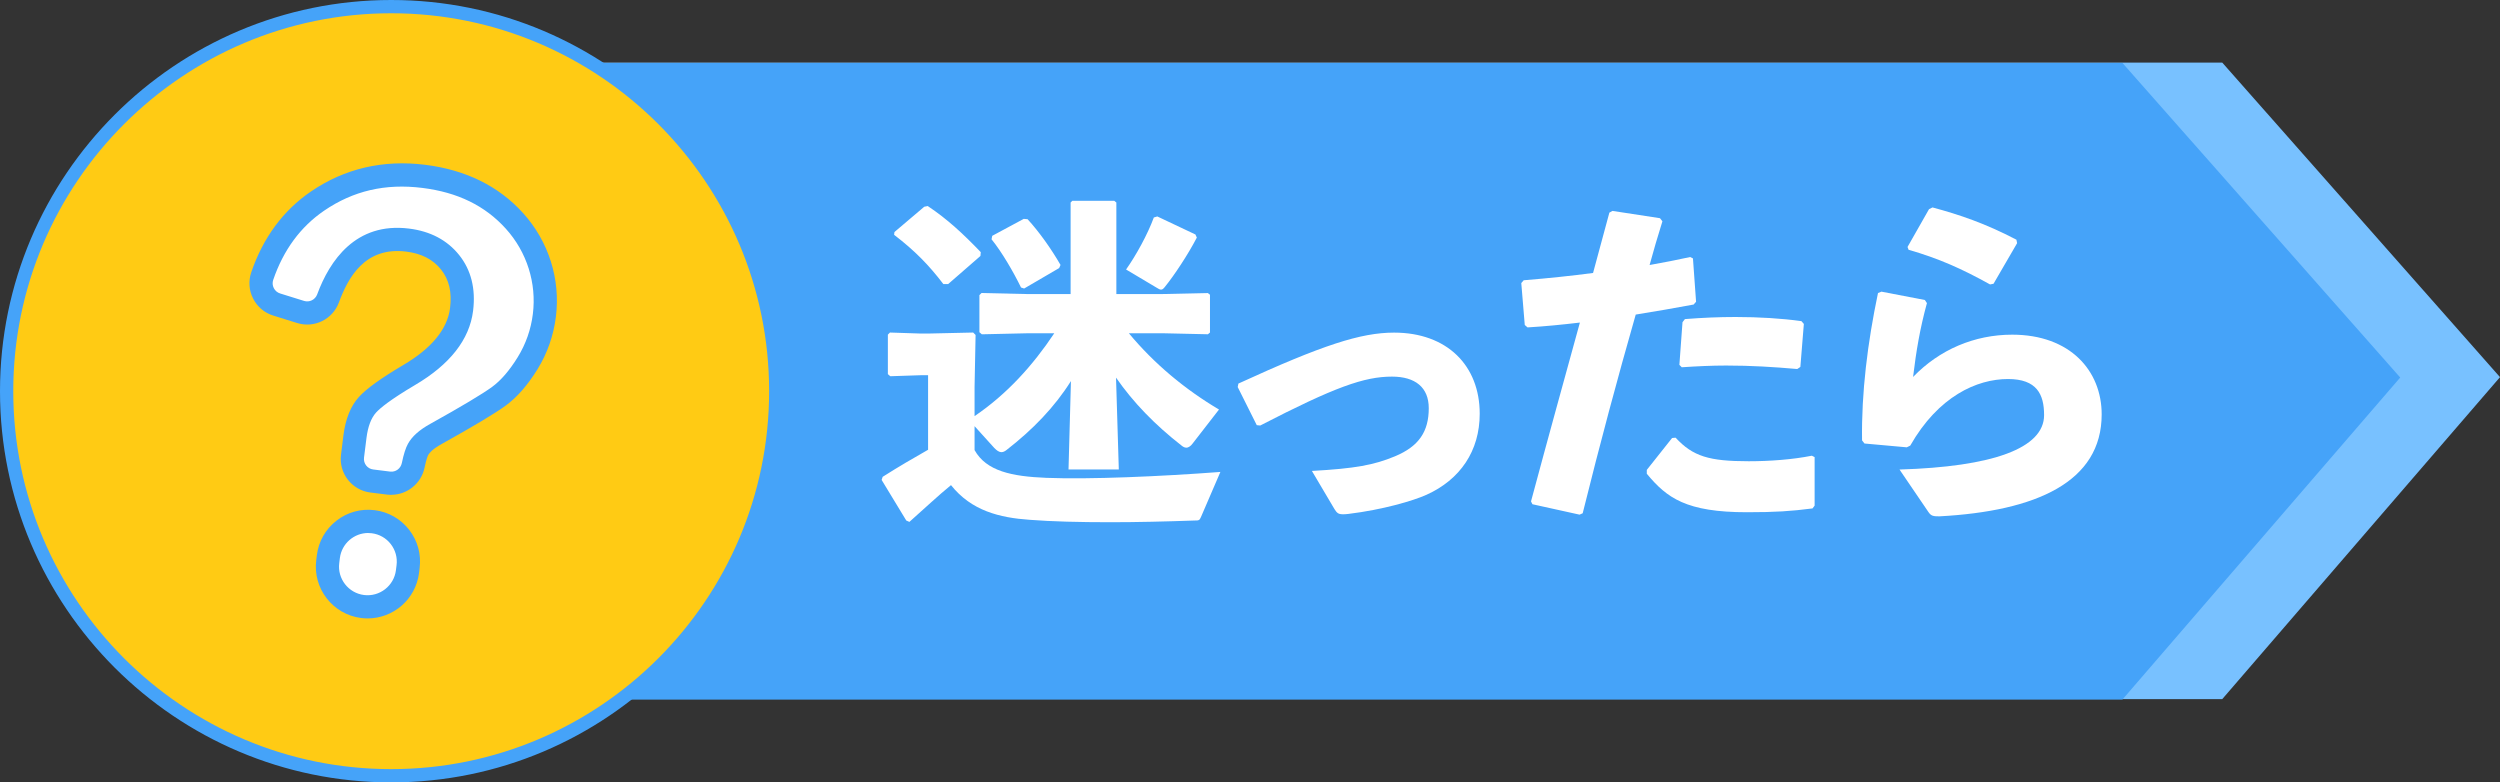 <?xml version="1.0" encoding="UTF-8"?>
<svg id="_レイヤー_2" data-name="レイヤー 2" xmlns="http://www.w3.org/2000/svg" viewBox="0 0 754.1 236">
  <rect x="0" y="0" width="754.1" height="236" fill="#333333" stroke="none"/>
  <defs>
    <style>
      .cls-1 {
        fill: #ffcb14;
      }

      .cls-2 {
        fill: #78c1ff;
      }

      .cls-3 {
        fill: #fff;
      }

      .cls-4 {
        fill: #45a3f9;
      }
    </style>
  </defs>
  <g id="_レイヤー_1-2" data-name="レイヤー 1">
    <g>
      <polygon class="cls-2" points="670.32 210.88 160.1 210.88 160.1 18.88 670.32 18.88 754.1 113.76 670.32 210.88"/>
      <polygon class="cls-4" points="640.22 211 130 211 130 19 640.22 19 724 113.88 640.22 211"/>
      <g>
        <circle class="cls-1" cx="118" cy="118" r="116"/>
        <path class="cls-4" d="M118,236C52.93,236,0,183.07,0,118S52.93,0,118,0s118,52.93,118,118-52.93,118-118,118ZM118,4C55.14,4,4,55.14,4,118s51.14,114,114,114,114-51.14,114-114S180.86,4,118,4Z"/>
      </g>
      <g>
        <path class="cls-3" d="M309.86,100.53l-13.7.31-.73-.63v-11.19l.63-.63,13.81.31h13.07v-27.61l.52-.52h12.65l.63.52v27.61h13.81l13.8-.31.63.52v11.4l-.63.52-13.8-.31h-10.04c7.63,9.2,16.94,16.94,27.19,23.01l-7.95,10.25c-.52.73-1.25,1.26-1.88,1.26-.52,0-.94-.21-1.46-.63-8.05-6.28-14.54-12.97-19.77-20.5l.84,27.71h-15.17l.73-26.67c-4.92,7.84-11.5,14.64-19.45,20.81-.52.42-1.05.63-1.46.63-.84,0-1.46-.52-2.2-1.25l-5.96-6.59v7.22c3.56,6.38,11.29,7.95,21.65,8.37,12.97.52,34.51-.42,52.5-1.78l-5.86,13.6c-.42,1.05-.73,1.05-1.88,1.05-8.68.31-17.46.52-25.52.52-9.2,0-17.68-.21-24.26-.73-9.1-.63-17.57-2.72-23.74-10.46-3.97,3.24-8.05,7.11-12.55,11.09l-.94-.42-7.43-12.24.31-.94c5.12-3.24,9.1-5.54,13.7-8.16v-22.49h-2.09l-9.31.31-.73-.63v-11.92l.63-.63,9.41.31h1.99l13.7-.31.73.73-.31,15.69v8.79c9.73-6.59,17.57-15.27,24.05-25h-8.16ZM286.01,85.68h-1.46c-4.39-5.75-8.58-10.04-14.85-14.85l.1-.84,8.99-7.63,1.05-.21c5.96,3.97,10.67,8.37,16,13.91l-.1,1.15-9.73,8.47ZM308.81,66.02l1.15.1c3.45,3.76,7.11,8.89,9.94,13.8l-.42.94-10.56,6.17-.94-.31c-2.3-4.71-5.75-10.67-8.89-14.54l.21-1.05,9.52-5.12ZM339.67,81.29c3.03-4.29,6.48-10.56,8.37-15.69l1.05-.31,11.5,5.44.42.94c-2.72,5.23-6.9,11.5-9.62,14.85-.42.52-.73.84-1.15.84s-.73-.21-1.25-.52l-9.31-5.54Z"/>
        <path class="cls-3" d="M373.55,115.7c25.31-11.61,36.92-15.37,46.96-15.37,16,0,25.83,9.94,25.83,24.47,0,11.19-5.86,19.87-16.11,24.47-3.97,1.78-13.18,4.5-23.53,5.75-.73.1-1.25.1-1.67.1-1.36,0-1.78-.42-2.51-1.57l-6.8-11.5c13.07-.73,18.72-1.78,25-4.39,7.32-3.03,10.25-7.53,10.25-14.54,0-6.28-4.08-9.52-11.09-9.52-8.37,0-17.26,3.14-39.74,14.75l-1.05-.1-5.75-11.5.21-1.05Z"/>
        <path class="cls-3" d="M461.81,151.26c5.33-19.87,10.04-36.81,14.75-53.96-5.33.63-10.56,1.15-15.79,1.46l-.84-.73-1.05-12.65.73-.84c7.74-.63,14.54-1.36,20.92-2.2,1.57-5.86,3.24-12.03,4.92-18.2l.94-.52,14.33,2.2.73.94c-1.36,4.29-2.72,8.99-3.87,13.18,4.18-.73,8.37-1.57,12.24-2.41l.84.42.94,13.07-.73.84c-5.65,1.05-11.61,2.09-17.47,3.03-5.54,19.35-10.67,38.49-16,59.93l-.94.42-14.22-3.14-.42-.84ZM496.74,141.74l7.63-9.62,1.05-.1c5.23,5.65,10.14,7.11,22.07,7.11,6.38,0,13.28-.52,19.03-1.67l.84.42v14.64l-.63.84c-6.48.84-11.19,1.15-19.77,1.15-18.3,0-24.16-4.29-30.22-11.61v-1.15ZM506.57,110.05l.94-12.86.73-.94c5.23-.42,10.35-.63,15.27-.63,7.11,0,13.91.42,19.87,1.25l.73.84-1.05,12.97-.94.63c-7.11-.63-14.01-1.05-21.44-1.05-4.29,0-8.68.21-13.39.52l-.73-.73Z"/>
        <path class="cls-3" d="M567.54,87.98l13.07,2.51.63.94c-2.09,7.63-3.24,14.43-4.18,22.28,7.95-8.26,18.51-12.76,29.91-12.76,17.47,0,26.98,10.88,26.98,24.05,0,20.39-19.77,29.18-48.95,30.75-1.88,0-2.51-.1-3.35-1.36l-8.68-12.76c28.03-.84,43.61-6.38,43.61-16.42,0-6.28-2.2-10.88-10.88-10.88-9.41,0-21.02,5.23-29.49,20.08l-1.05.52-12.76-1.15-.73-.94c-.21-14.43,1.67-29.49,4.81-44.45l1.05-.42ZM575.39,74.49l6.48-11.4,1.05-.52c8.16,2.2,15.9,4.81,25.31,9.73l.21,1.05-7.11,12.24-1.05.21c-8.47-4.71-15.48-7.84-24.58-10.46l-.31-.84Z"/>
      </g>
      <g>
        <path class="cls-3" d="M117.25,145.73l-5.11-.64c-3.67-.46-6.27-3.8-5.81-7.47l.74-5.91c.53-4.21,1.79-7.42,3.8-9.63,2.01-2.2,6.17-5.18,12.49-8.92,9.64-5.65,14.94-12.26,15.88-19.82.71-5.7-.44-10.44-3.46-14.22-3.02-3.78-7.29-6.01-12.8-6.7-11.17-1.4-19.18,4.47-24.02,17.6-1.23,3.34-4.86,5.15-8.26,4.09l-7.23-2.25c-3.6-1.12-5.58-5-4.36-8.57,3.34-9.77,8.89-17.31,16.68-22.62,9.46-6.46,20.14-8.95,32.04-7.47,11.46,1.43,20.59,5.92,27.39,13.46,6.95,7.71,10.29,18.17,9.01,28.47-.65,5.2-2.34,10.01-5.06,14.42-2.72,4.41-5.61,7.73-8.66,9.96-3.05,2.23-9.38,6.02-18.98,11.37-2.7,1.49-4.5,3.04-5.4,4.66-.52.93-1.01,2.54-1.49,4.83-.71,3.43-3.91,5.78-7.39,5.34ZM123.1,170.89l-.19,1.54c-.83,6.64-6.89,11.35-13.53,10.52h0c-6.64-.83-11.35-6.89-10.52-13.53l.19-1.54c.83-6.64,6.89-11.35,13.53-10.52h0c6.64.83,11.35,6.89,10.52,13.53Z"/>
        <path class="cls-4" d="M110.9,186.54c-.64,0-1.29-.04-1.95-.12-8.55-1.07-14.63-8.89-13.56-17.43l.19-1.54c.52-4.14,2.62-7.83,5.91-10.39,3.29-2.56,7.38-3.69,11.53-3.17,4.14.52,7.83,2.62,10.39,5.91s3.69,7.39,3.17,11.53l-.19,1.53c-.99,7.89-7.73,13.68-15.49,13.68ZM111.07,160.77c-4.28,0-8,3.2-8.55,7.55l-.19,1.54c-.59,4.72,2.77,9.03,7.48,9.62,4.71.59,9.03-2.77,9.62-7.48l.19-1.53,3.47.43-3.47-.43c.29-2.28-.34-4.54-1.75-6.36-1.41-1.82-3.45-2.97-5.73-3.26-.36-.04-.72-.07-1.07-.07ZM118.06,149.28c-.41,0-.82-.03-1.24-.08l-5.11-.64c-5.58-.7-9.55-5.8-8.85-11.38l.74-5.91c.62-4.93,2.19-8.81,4.68-11.55,2.26-2.48,6.61-5.62,13.29-9.57,8.62-5.06,13.39-10.86,14.19-17.25.6-4.77-.3-8.56-2.72-11.6-2.45-3.06-5.89-4.83-10.51-5.41-12.55-1.57-17.59,8-20.3,15.33-1.88,5.1-7.41,7.83-12.58,6.22l-7.23-2.25c-2.65-.82-4.81-2.64-6.07-5.13-1.26-2.48-1.46-5.29-.56-7.92,3.57-10.45,9.63-18.66,18.01-24.38,10.14-6.93,21.73-9.64,34.45-8.05,12.26,1.53,22.2,6.44,29.55,14.59,7.7,8.53,11.3,19.92,9.88,31.25-.71,5.68-2.58,11.01-5.55,15.83-2.95,4.78-6.17,8.46-9.57,10.95-3.2,2.34-9.52,6.13-19.34,11.6-2.77,1.53-3.72,2.72-4.04,3.29-.12.22-.56,1.15-1.12,3.85-.99,4.78-5.26,8.18-10.01,8.18ZM117.68,142.25c1.66.2,3.18-.9,3.53-2.58.56-2.69,1.15-4.54,1.85-5.81,1.23-2.23,3.45-4.2,6.77-6.03,9.42-5.24,15.68-8.99,18.6-11.12,2.67-1.95,5.27-4.97,7.74-8.98,2.44-3.96,3.98-8.34,4.56-13.02,1.16-9.31-1.8-18.68-8.13-25.7-6.28-6.96-14.53-11-25.22-12.33-11.13-1.39-20.82.86-29.63,6.88-7.11,4.86-12.27,11.88-15.34,20.87-.28.82-.22,1.7.18,2.48.4.78,1.07,1.35,1.91,1.61l7.23,2.25c1.61.5,3.34-.36,3.94-1.96,3.75-10.17,11.61-21.88,27.73-19.86,6.43.8,11.51,3.49,15.1,7.98,3.62,4.52,5.03,10.19,4.2,16.84-1.08,8.66-7,16.2-17.58,22.41-7.45,4.41-10.46,6.92-11.67,8.25-1.5,1.65-2.48,4.24-2.91,7.71l-.74,5.91c-.22,1.75,1.03,3.35,2.77,3.56l5.11.64Z"/>
      </g>
    </g>
  </g>
</svg>